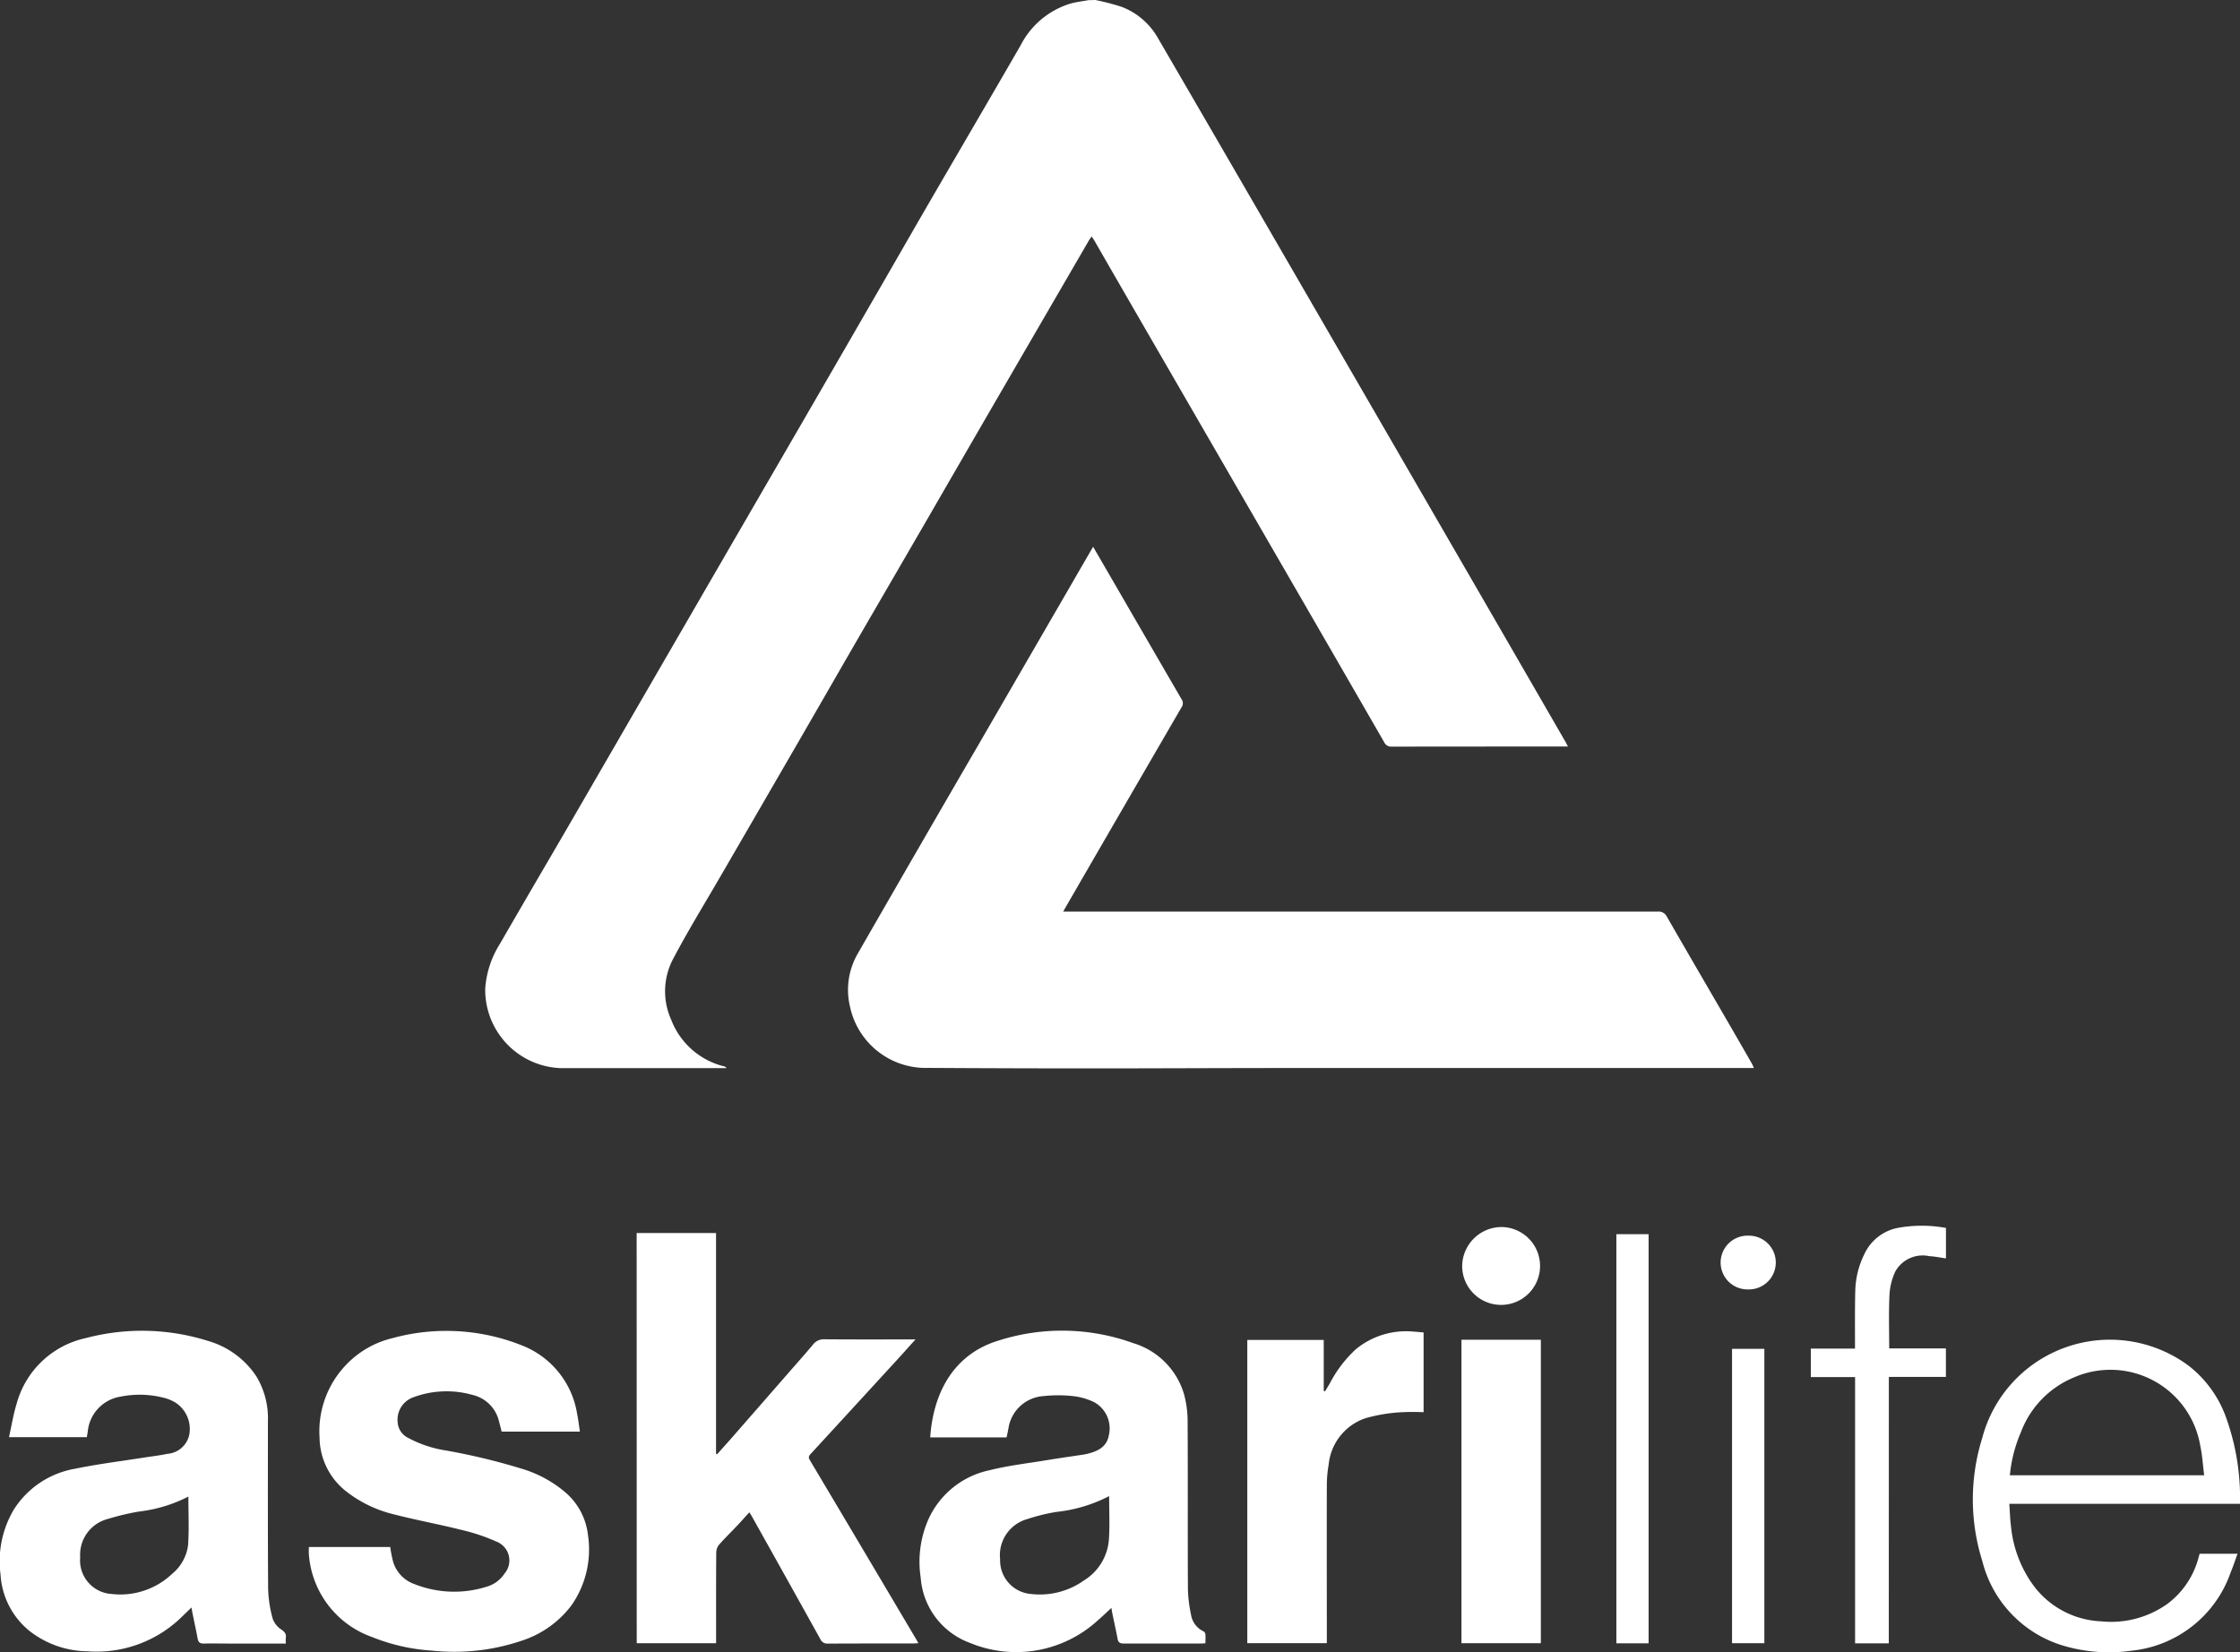 <svg xmlns="http://www.w3.org/2000/svg" width="122" height="90" viewBox="0 0 122 90"><rect x="0" y="0" width="122" height="90" fill="#333333" stroke="none"/><g transform="translate(-1845.797 708)"><g transform="translate(1872.211 -708)"><path d="M2371.844-708a12.654,12.654,0,0,1,1.446.376,3.857,3.857,0,0,1,1.976,1.714q3.426,5.889,6.838,11.787,5.12,8.84,10.235,17.683,2.565,4.433,5.125,8.868c.036.061.066.126.123.236h-.3q-4.645,0-9.29.006a.418.418,0,0,1-.42-.243q-2.871-4.985-5.753-9.965-3.633-6.284-7.268-12.567-1.38-2.385-2.753-4.774c-.039-.068-.086-.132-.158-.241-.067.1-.118.164-.159.235q-2.474,4.261-4.948,8.523-1.87,3.225-3.734,6.453-1.859,3.208-3.722,6.413c-1.189,2.055-2.37,4.115-3.56,6.171q-2.048,3.539-4.1,7.074c-.879,1.517-1.8,3.01-2.612,4.563a3.775,3.775,0,0,0-.063,3.236,4.142,4.142,0,0,0,2.871,2.536.219.219,0,0,1,.144.1h-.55q-4.226,0-8.452,0a4.268,4.268,0,0,1-4.143-4.322,5.218,5.218,0,0,1,.8-2.447q1.238-2.147,2.49-4.287t2.5-4.305q1.155-1.991,2.306-3.985l3.076-5.312q1.332-2.3,2.665-4.6,1.792-3.09,3.583-6.18,2.141-3.7,4.276-7.4c.914-1.584,1.823-3.171,2.741-4.752,1.57-2.7,3.151-5.4,4.715-8.109a4.541,4.541,0,0,1,2.676-2.276c.333-.1.683-.136,1.025-.2Z" transform="translate(-2338.604 708)" fill="#fff"/><path d="M2717.971-155.015l1.281,2.208q1.764,3.047,3.532,6.092a.374.374,0,0,1,.007.437q-3.147,5.416-6.282,10.839c-.048.082-.094.166-.167.295h.383q16,0,32,0a.5.5,0,0,1,.5.288c1.119,1.945,2.249,3.883,3.375,5.824q.63,1.086,1.253,2.175c.034.061.059.127.109.236h-.357q-12.5,0-25,0c-3.582,0-7.164.02-10.746.02q-4.442,0-8.883-.027a4.212,4.212,0,0,1-4.244-3.326,3.934,3.934,0,0,1,.429-2.914q3.259-5.676,6.549-11.334,2.578-4.455,5.158-8.909C2717.223-153.729,2717.583-154.348,2717.971-155.015Z" transform="translate(-2684.849 184.798)" fill="#fff"/></g><path d="M2490.226,539.085h4.323v12.022l.059.029c.263-.3.528-.589.789-.887q1.551-1.774,3.1-3.551c.442-.507.893-1.008,1.323-1.526a.74.74,0,0,1,.64-.3c1.53.014,3.061.007,4.591.007h.362c-.366.406-.684.764-1.008,1.117q-2.356,2.572-4.718,5.139c-.123.133-.088.221-.011.349q2.144,3.6,4.282,7.21l1.534,2.59c.022.036.041.075.077.141-.114.006-.2.015-.283.016-1.549,0-3.1,0-4.645.007a.408.408,0,0,1-.414-.249q-1.86-3.349-3.732-6.691c-.026-.046-.055-.089-.132-.211-.237.261-.448.5-.667.732-.321.339-.657.665-.966,1.015a.7.7,0,0,0-.169.419c-.012,1.544-.008,3.088-.008,4.632v.332h-4.323Z" transform="translate(-609.754 -1179.919)" fill="#fff"/><path d="M1861.364,655.142h-3.143c-.432,0-.865-.011-1.3,0-.2.008-.316-.044-.356-.255-.089-.475-.192-.947-.288-1.42-.016-.077-.027-.156-.05-.289-.2.19-.359.347-.522.505a6.64,6.64,0,0,1-5.161,1.88,5.2,5.2,0,0,1-3.168-1.13,4.284,4.284,0,0,1-1.551-3.06,5.527,5.527,0,0,1,.72-3.522,4.942,4.942,0,0,1,3.359-2.235c1.275-.262,2.571-.42,3.858-.623.382-.06.767-.1,1.144-.185a1.319,1.319,0,0,0,1.2-1.04,1.714,1.714,0,0,0-.75-1.749,2.172,2.172,0,0,0-.54-.238,5.264,5.264,0,0,0-2.431-.093,2.131,2.131,0,0,0-1.809,1.912c-.017.1-.032.192-.05.3h-4.239c.139-.619.234-1.228.413-1.811a5,5,0,0,1,3.778-3.588,11.953,11.953,0,0,1,6.629.15,4.724,4.724,0,0,1,2.646,1.927,4.4,4.4,0,0,1,.636,2.44c0,3.052-.01,6.1.012,9.155a6.846,6.846,0,0,0,.246,1.609,1.174,1.174,0,0,0,.466.592c.185.13.287.236.251.46A2.136,2.136,0,0,0,1861.364,655.142Zm-5.307-8.006a7.886,7.886,0,0,1-2.692.816,13.523,13.523,0,0,0-1.724.411,2.008,2.008,0,0,0-1.476,2.074,1.832,1.832,0,0,0,1.717,2.005,4.093,4.093,0,0,0,3.292-1.1,2.41,2.41,0,0,0,.867-1.567C1856.1,648.905,1856.057,648.028,1856.057,647.136Z" transform="translate(0 -1273.615)" fill="#fff"/><path d="M2781.6,643.651h-4.159c.172-2.511,1.333-4.551,3.716-5.273a11.38,11.38,0,0,1,7.34.137,4.122,4.122,0,0,1,2.764,2.766,5.66,5.66,0,0,1,.2,1.511c.018,3.042,0,6.085.016,9.127a7.422,7.422,0,0,0,.169,1.383,1.2,1.2,0,0,0,.684.914.219.219,0,0,1,.1.155c.014.158,0,.318,0,.494-.1.006-.18.014-.258.014-1.4,0-2.79,0-4.185,0-.193,0-.3-.045-.337-.244-.093-.483-.2-.963-.3-1.445-.014-.066-.021-.134-.039-.253-.254.235-.469.446-.7.642a6.58,6.58,0,0,1-7.015,1.261,4.1,4.1,0,0,1-2.673-3.554,5.722,5.722,0,0,1,.415-3.16,4.71,4.71,0,0,1,3.34-2.688c1.007-.253,2.049-.372,3.077-.542.674-.111,1.35-.206,2.025-.308.071-.011.142-.025.212-.042.57-.138,1.07-.373,1.181-1.022a1.627,1.627,0,0,0-.8-1.791,3.5,3.5,0,0,0-1.153-.332,7.4,7.4,0,0,0-1.611,0,2.067,2.067,0,0,0-1.895,1.686C2781.683,643.27,2781.648,643.446,2781.6,643.651Zm5.584,3.2a8.137,8.137,0,0,1-2.881.86,10.309,10.309,0,0,0-1.565.386,2.041,2.041,0,0,0-1.489,2.2,1.828,1.828,0,0,0,1.677,1.882,4.139,4.139,0,0,0,2.885-.735,2.863,2.863,0,0,0,1.363-2.24C2787.225,648.436,2787.187,647.664,2787.187,646.848Z" transform="translate(-880.981 -1273.353)" fill="#fff"/><path d="M2171.895,643.609h-4.262c-.047-.184-.091-.364-.14-.543a1.928,1.928,0,0,0-1.443-1.456,5.194,5.194,0,0,0-3.229.129,1.294,1.294,0,0,0-.852,1.359,1.017,1.017,0,0,0,.549.84,6.38,6.38,0,0,0,2.057.694,34.524,34.524,0,0,1,4.345,1.058,6.57,6.57,0,0,1,2.151,1.2,3.589,3.589,0,0,1,1.262,2.338,5.306,5.306,0,0,1-.908,3.858,5.528,5.528,0,0,1-2.706,1.914,11.473,11.473,0,0,1-4.895.537,10.46,10.46,0,0,1-3.246-.738,5.184,5.184,0,0,1-3.445-4.517c-.012-.123,0-.248,0-.389h4.431a7.472,7.472,0,0,0,.157.8,1.854,1.854,0,0,0,1.169,1.224,5.862,5.862,0,0,0,4.009.112,1.7,1.7,0,0,0,.882-.678,1.1,1.1,0,0,0-.416-1.745,10.687,10.687,0,0,0-1.933-.647c-1.22-.306-2.46-.532-3.677-.846a6.793,6.793,0,0,1-2.58-1.242,3.77,3.77,0,0,1-1.459-2.935,5.231,5.231,0,0,1,1.419-3.938,5.13,5.13,0,0,1,2.529-1.475,11.105,11.105,0,0,1,7.165.427,4.812,4.812,0,0,1,2.914,3.686C2171.807,642.946,2171.842,643.265,2171.895,643.609Z" transform="translate(-294.514 -1273.626)" fill="#fff"/><path d="M3855.012,658.392h2.065c-.132.359-.243.7-.377,1.023a6.4,6.4,0,0,1-5.367,4.254,8.774,8.774,0,0,1-3.712-.26,6.453,6.453,0,0,1-4.446-4.623,11.188,11.188,0,0,1-.009-6.678,7.193,7.193,0,0,1,11.209-3.987,6.209,6.209,0,0,1,2.089,2.882,12.925,12.925,0,0,1,.747,4.669h-12.564c.031.428.04.827.091,1.221a6.532,6.532,0,0,0,1.225,3.229,4.849,4.849,0,0,0,3.687,1.951,5.283,5.283,0,0,0,3.622-.962,4.606,4.606,0,0,0,1.678-2.5C3854.97,658.543,3854.989,658.475,3855.012,658.392Zm.248-4.276c-.071-.552-.1-1.073-.208-1.578a4.962,4.962,0,0,0-6.875-3.756,5.212,5.212,0,0,0-2.9,2.991,7.726,7.726,0,0,0-.6,2.344Z" transform="translate(-1889.414 -1281.756)" fill="#fff"/><path d="M3117.665,638.716v4.344a12.221,12.221,0,0,0-1.324.009,8.776,8.776,0,0,0-1.846.32,2.968,2.968,0,0,0-2,2.521,6.805,6.805,0,0,0-.1,1.122c-.008,2.755,0,5.51,0,8.264v.344h-4.332V639.123h4.163V641.9l.071.023c.088-.146.178-.29.263-.438a6.789,6.789,0,0,1,1.411-1.851,4.305,4.305,0,0,1,3.14-.965C3117.29,638.68,3117.467,638.7,3117.665,638.716Z" transform="translate(-1194.333 -1274.135)" fill="#fff"/><path d="M3324.554,663.523v-16.53h4.324v16.53Z" transform="translate(-1399.16 -1282.015)" fill="#fff"/><path d="M3683.436,554.422H3681.6V539.916h-2.411v-1.55h2.406v-.316c0-.951-.01-1.9.016-2.853a4.722,4.722,0,0,1,.49-1.969,2.544,2.544,0,0,1,1.81-1.435,7.275,7.275,0,0,1,2.638,0v1.659c-.309-.043-.608-.107-.91-.123a1.709,1.709,0,0,0-1.843.826,3.409,3.409,0,0,0-.323,1.289c-.047.957-.015,1.918-.015,2.911h3.089v1.551h-3.108Z" transform="translate(-1734.767 -1172.905)" fill="#fff"/><path d="M3482.931,562.52h-1.756V540.234h1.756Z" transform="translate(-1547.344 -1181.006)" fill="#fff"/><path d="M3598.223,656.193h1.759v16.035h-1.759Z" transform="translate(-1658.091 -1290.72)" fill="#fff"/><path d="M3327.406,532.992a2.121,2.121,0,1,1-2.144,2.135A2.152,2.152,0,0,1,3327.406,532.992Z" transform="translate(-1399.829 -1174.154)" fill="#fff"/><path d="M3588.738,541.732a1.464,1.464,0,1,1-.01,2.927,1.464,1.464,0,1,1,.01-2.927Z" transform="translate(-1647.721 -1182.423)" fill="#fff"/></g></svg>
